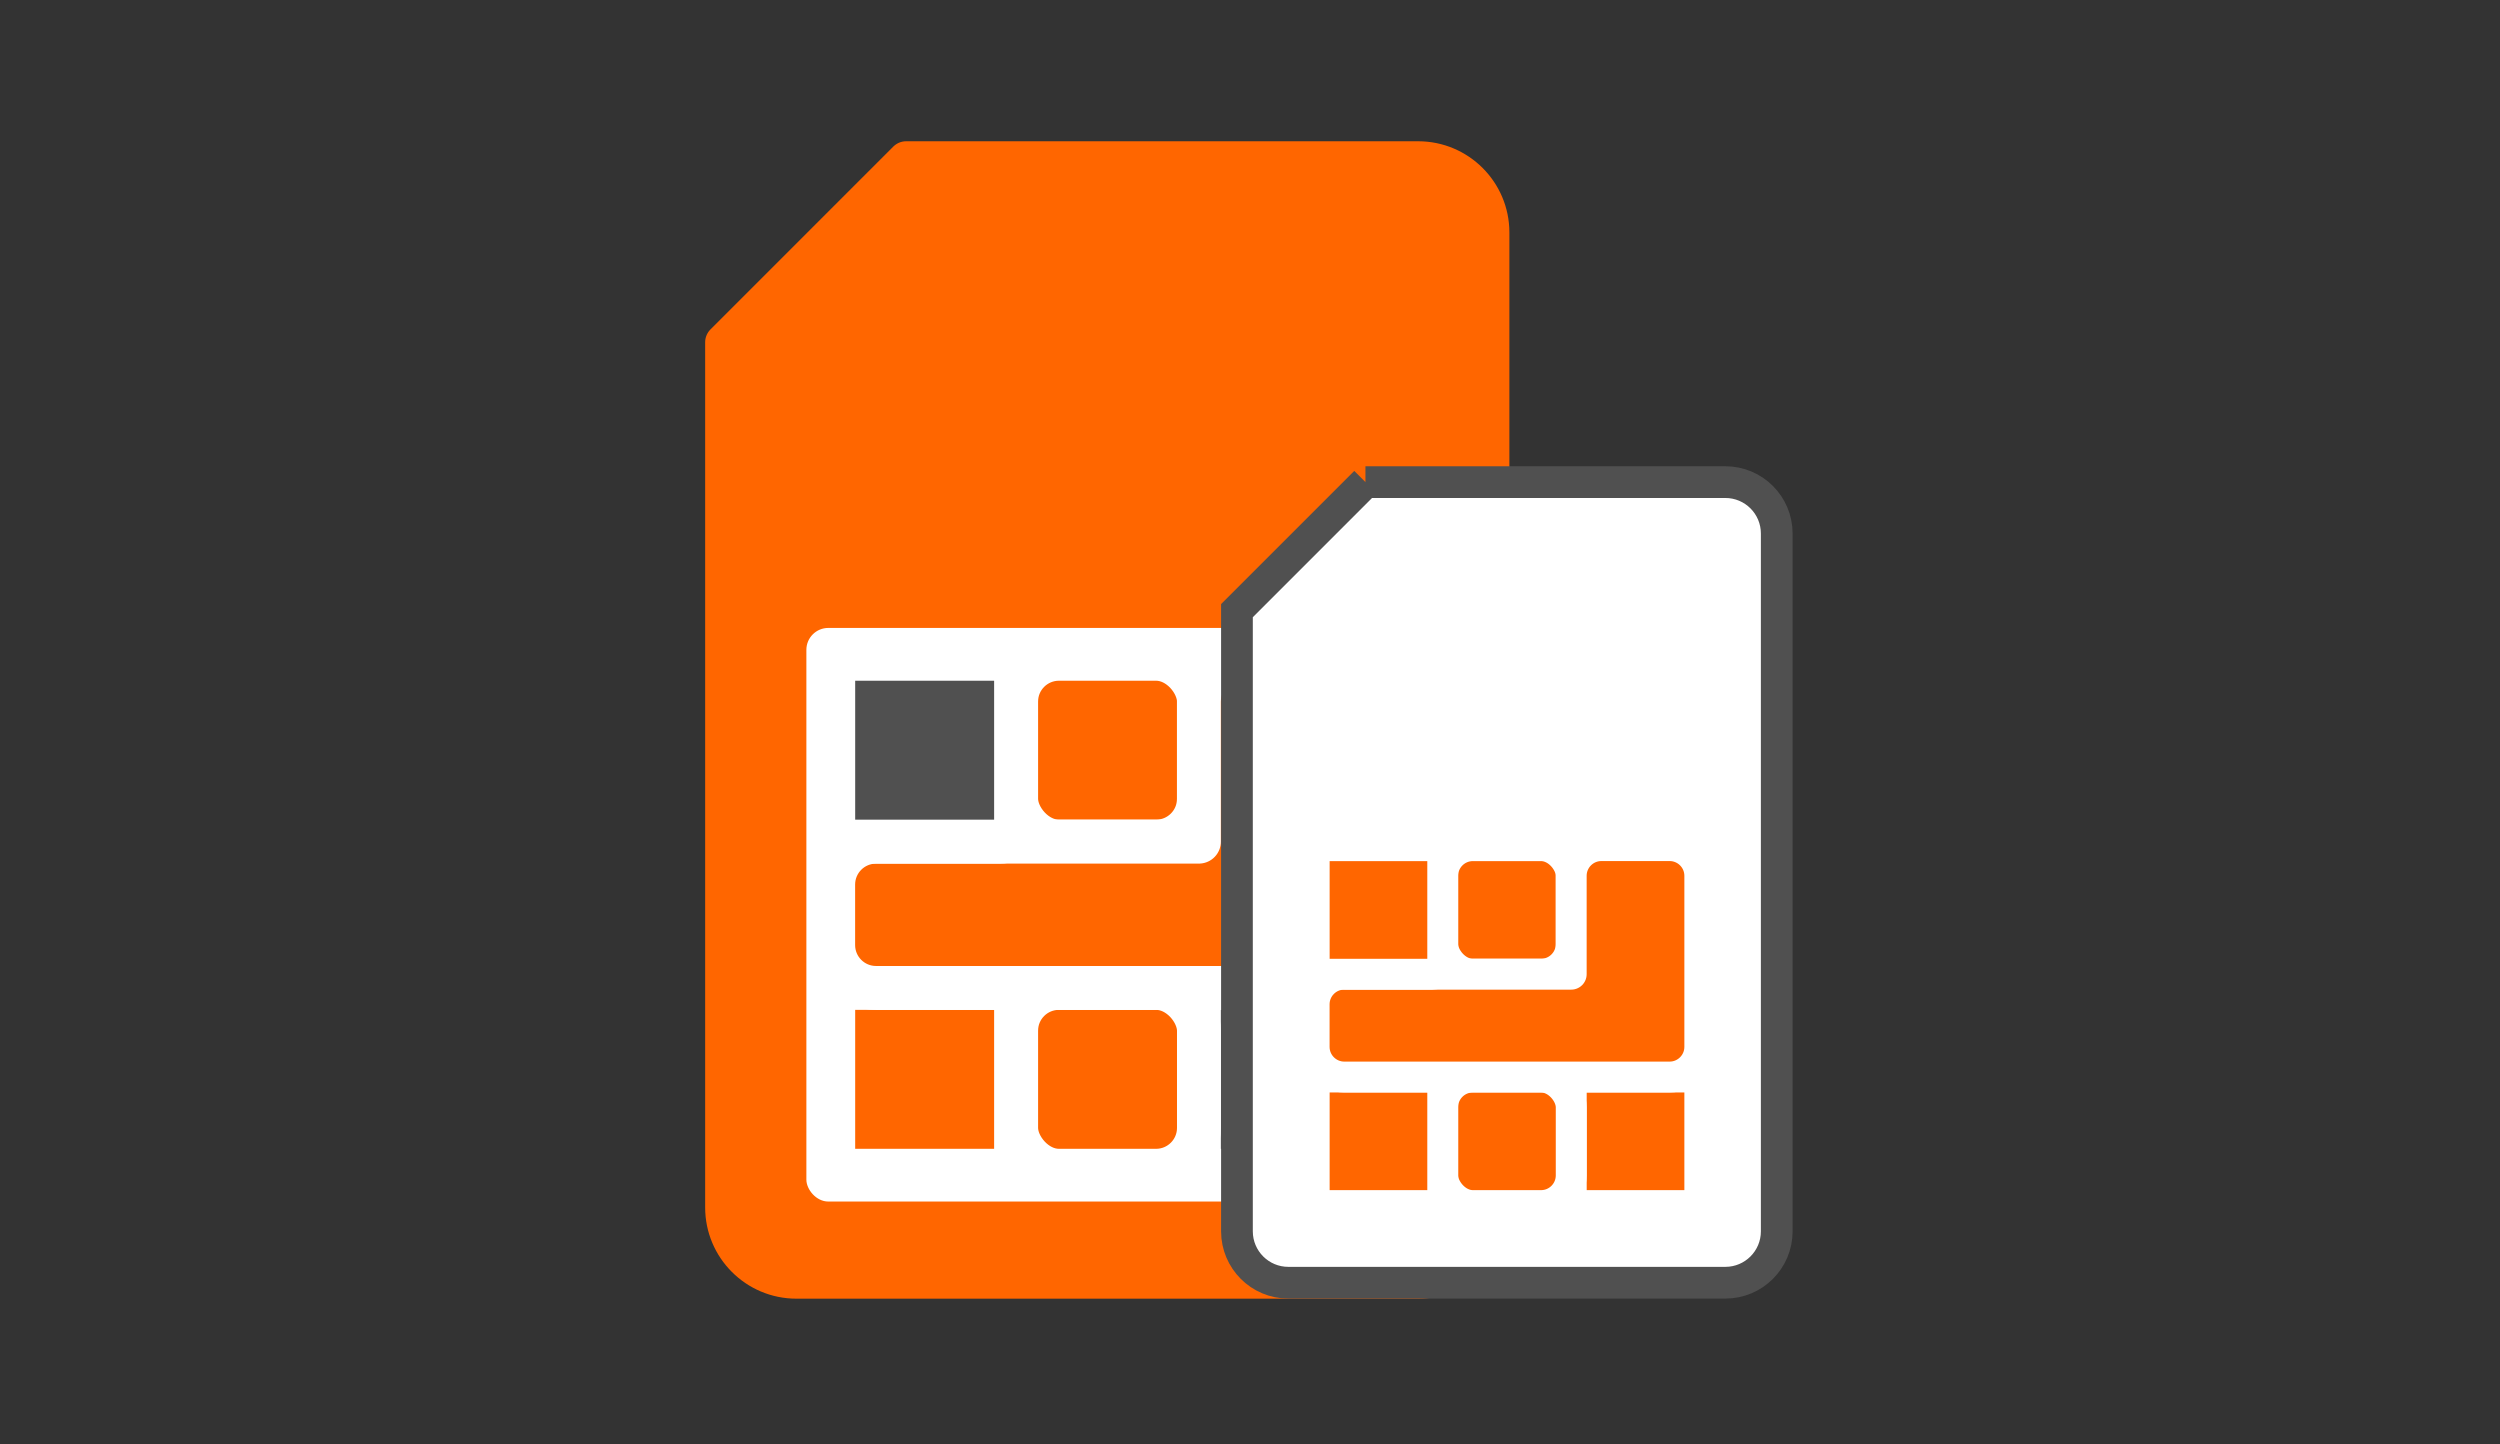 <?xml version="1.0" encoding="UTF-8"?>
<svg id="Livello_1" data-name="Livello 1" xmlns="http://www.w3.org/2000/svg" viewBox="0 0 502 290">
  <rect x="0" y="0" width="502" height="290" fill="#333333" stroke="none"/>
  <defs>
    <style>
      .cls-1 {
        stroke: #f60;
        stroke-linecap: square;
        stroke-width: 7.27px;
      }

      .cls-1, .cls-2, .cls-3, .cls-4 {
        stroke-linejoin: round;
      }

      .cls-1, .cls-2, .cls-4 {
        fill: #f60;
      }

      .cls-2 {
        stroke-width: 6.2px;
      }

      .cls-2, .cls-3, .cls-4 {
        stroke: #fff;
      }

      .cls-5 {
        stroke: #505050;
        stroke-width: 6.37px;
      }

      .cls-5, .cls-6 {
        fill: #fff;
      }

      .cls-3 {
        fill: #505050;
      }

      .cls-3, .cls-4 {
        stroke-width: 8.82px;
      }

      .cls-6 {
        stroke-width: 0px;
      }
    </style>
  </defs>
  <g>
    <path class="cls-1" d="M181.95,32h102.81c8.11,0,14.69,6.58,14.69,14.69v195.76c0,8.11-6.58,14.69-14.69,14.69h-124.84c-8.11,0-14.69-6.58-14.69-14.69V68.72s36.72-36.72,36.72-36.72Z"/>
    <rect class="cls-6" x="161.91" y="126.1" width="120.95" height="115.18" rx="4.4" ry="4.4" transform="translate(444.78 367.37) rotate(180)"/>
    <g>
      <rect class="cls-3" x="240.75" y="198.37" width="36.72" height="36.72" rx="3.11" ry="3.11" transform="translate(518.21 433.46) rotate(180)"/>
      <rect class="cls-4" x="204.03" y="198.37" width="36.72" height="36.72" rx="8.61" ry="8.61"/>
      <rect class="cls-4" x="167.31" y="198.37" width="36.72" height="36.72" rx="3.11" ry="3.11" transform="translate(371.34 433.46) rotate(180)"/>
      <rect class="cls-4" x="204.03" y="132.28" width="36.72" height="36.72" rx="8.61" ry="8.61"/>
      <path class="cls-4" d="M175.92,169h64.82s0-28.1,0-28.1c0-4.76,3.86-8.61,8.61-8.61h19.49c4.76,0,8.61,3.86,8.61,8.61v36.72s0,12.15,0,12.15c0,4.76-3.86,8.61-8.61,8.61h-19.49s-73.44,0-73.44,0c-4.76,0-8.61-3.86-8.61-8.61v-12.15c0-4.76,3.86-8.61,8.61-8.61Z"/>
      <rect class="cls-3" x="167.31" y="132.28" width="36.72" height="36.72" rx="3.11" ry="3.11" transform="translate(371.34 301.28) rotate(180)"/>
    </g>
  </g>
  <g>
    <path class="cls-5" d="M274.18,96.81h72.27c5.7,0,10.32,4.62,10.32,10.32v140.12c0,5.7-4.62,10.32-10.32,10.32h-87.75c-5.7,0-10.32-4.62-10.32-10.32v-124.63s25.81-25.81,25.81-25.81Z"/>
    <rect class="cls-6" x="260.09" y="165.47" width="85.02" height="80.96" rx="3.09" ry="3.09" transform="translate(605.2 411.89) rotate(180)"/>
    <g>
      <rect class="cls-2" x="315.5" y="216.27" width="25.81" height="25.81" rx="2.19" ry="2.19" transform="translate(656.82 458.35) rotate(180)"/>
      <rect class="cls-2" x="289.69" y="216.27" width="25.81" height="25.81" rx="6.06" ry="6.06"/>
      <rect class="cls-2" x="263.88" y="216.27" width="25.81" height="25.81" rx="2.19" ry="2.19" transform="translate(553.58 458.35) rotate(180)"/>
      <rect class="cls-2" x="289.69" y="169.81" width="25.81" height="25.81" rx="6.06" ry="6.06"/>
      <path class="cls-2" d="M269.94,195.62h45.56s0-19.76,0-19.76c0-3.34,2.71-6.06,6.06-6.06h13.7c3.34,0,6.06,2.71,6.06,6.06v25.81s0,8.54,0,8.54c0,3.34-2.71,6.06-6.06,6.06h-13.7s-51.62,0-51.62,0c-3.34,0-6.06-2.71-6.06-6.06v-8.54c0-3.34,2.71-6.06,6.06-6.06Z"/>
      <rect class="cls-2" x="263.88" y="169.81" width="25.81" height="25.81" rx="2.19" ry="2.19" transform="translate(553.58 365.44) rotate(180)"/>
    </g>
  </g>
</svg>